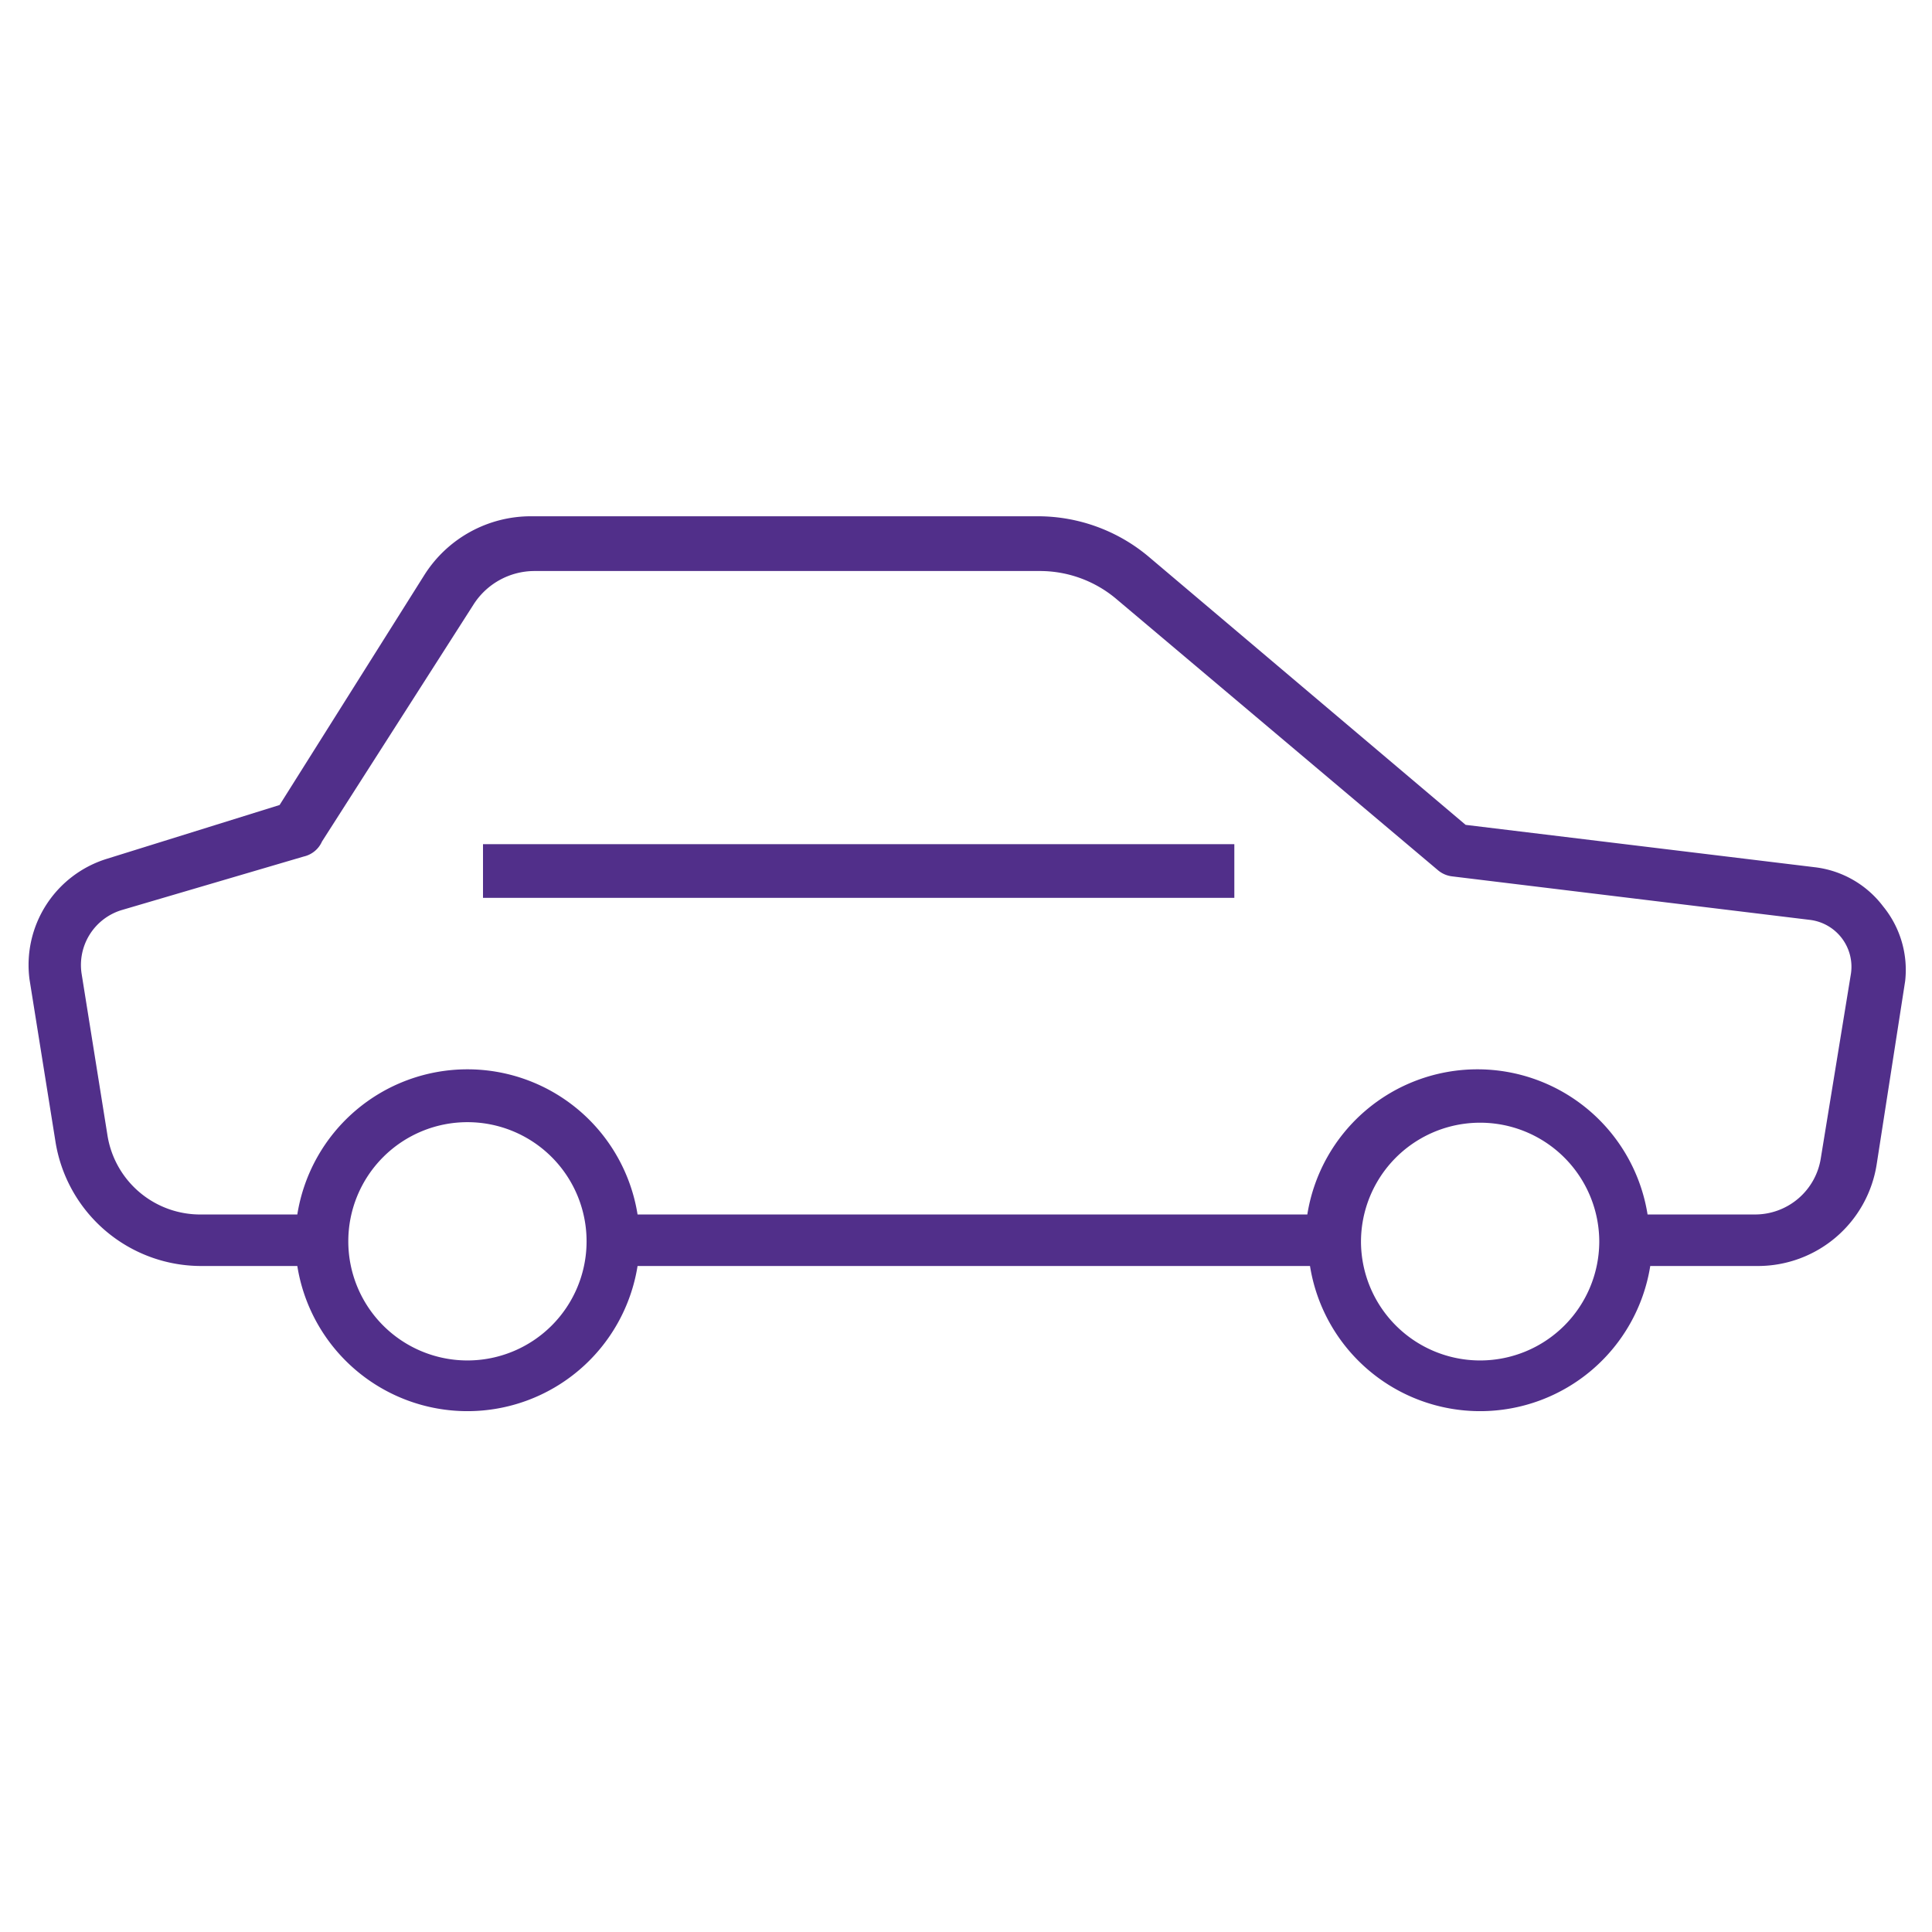 <svg id="Layer_1" data-name="Layer 1" xmlns="http://www.w3.org/2000/svg" viewBox="0 0 36 36"><defs><style>.cls-1{fill:#512f8a;}</style></defs><title>car</title><path class="cls-1" d="M35.09,16.89a1.87,1.87,0,0,0-1.27-.73l-6.51-.79-5.91-5a3.21,3.21,0,0,0-2.06-.75H9.91a2.35,2.35,0,0,0-2,1.09L5.21,15,2,16A2.07,2.07,0,0,0,.55,18.25l.48,3a2.75,2.75,0,0,0,2.73,2.34H5.54a3.21,3.21,0,0,0,6.34,0H24.41a3.21,3.21,0,0,0,6.34,0h2a2.24,2.24,0,0,0,2.22-1.9l.53-3.41A1.87,1.87,0,0,0,35.09,16.89ZM8.71,25.35a2.22,2.22,0,1,1,2.22-2.22A2.22,2.22,0,0,1,8.71,25.35Zm18.87,0a2.22,2.22,0,0,1-2.22-2.21h0a2.22,2.22,0,0,1,4.44,0h0A2.22,2.22,0,0,1,27.58,25.35Zm6.35-3.78a1.24,1.24,0,0,1-1.23,1.06h-2a3.21,3.21,0,0,0-6.34,0H11.88a3.21,3.21,0,0,0-6.34,0H3.76A1.75,1.75,0,0,1,2,21.14l-.48-3a1.07,1.07,0,0,1,.74-1.18l3.4-1A.49.49,0,0,0,6,15.68l2.82-4.41a1.35,1.35,0,0,1,1.14-.63h9.42a2.21,2.21,0,0,1,1.42.52l6,5.06a.5.5,0,0,0,.26.11l6.66.81a.88.88,0,0,1,.77,1Z"/><rect class="cls-1" x="9" y="15.73" width="14" height="1"/></svg>